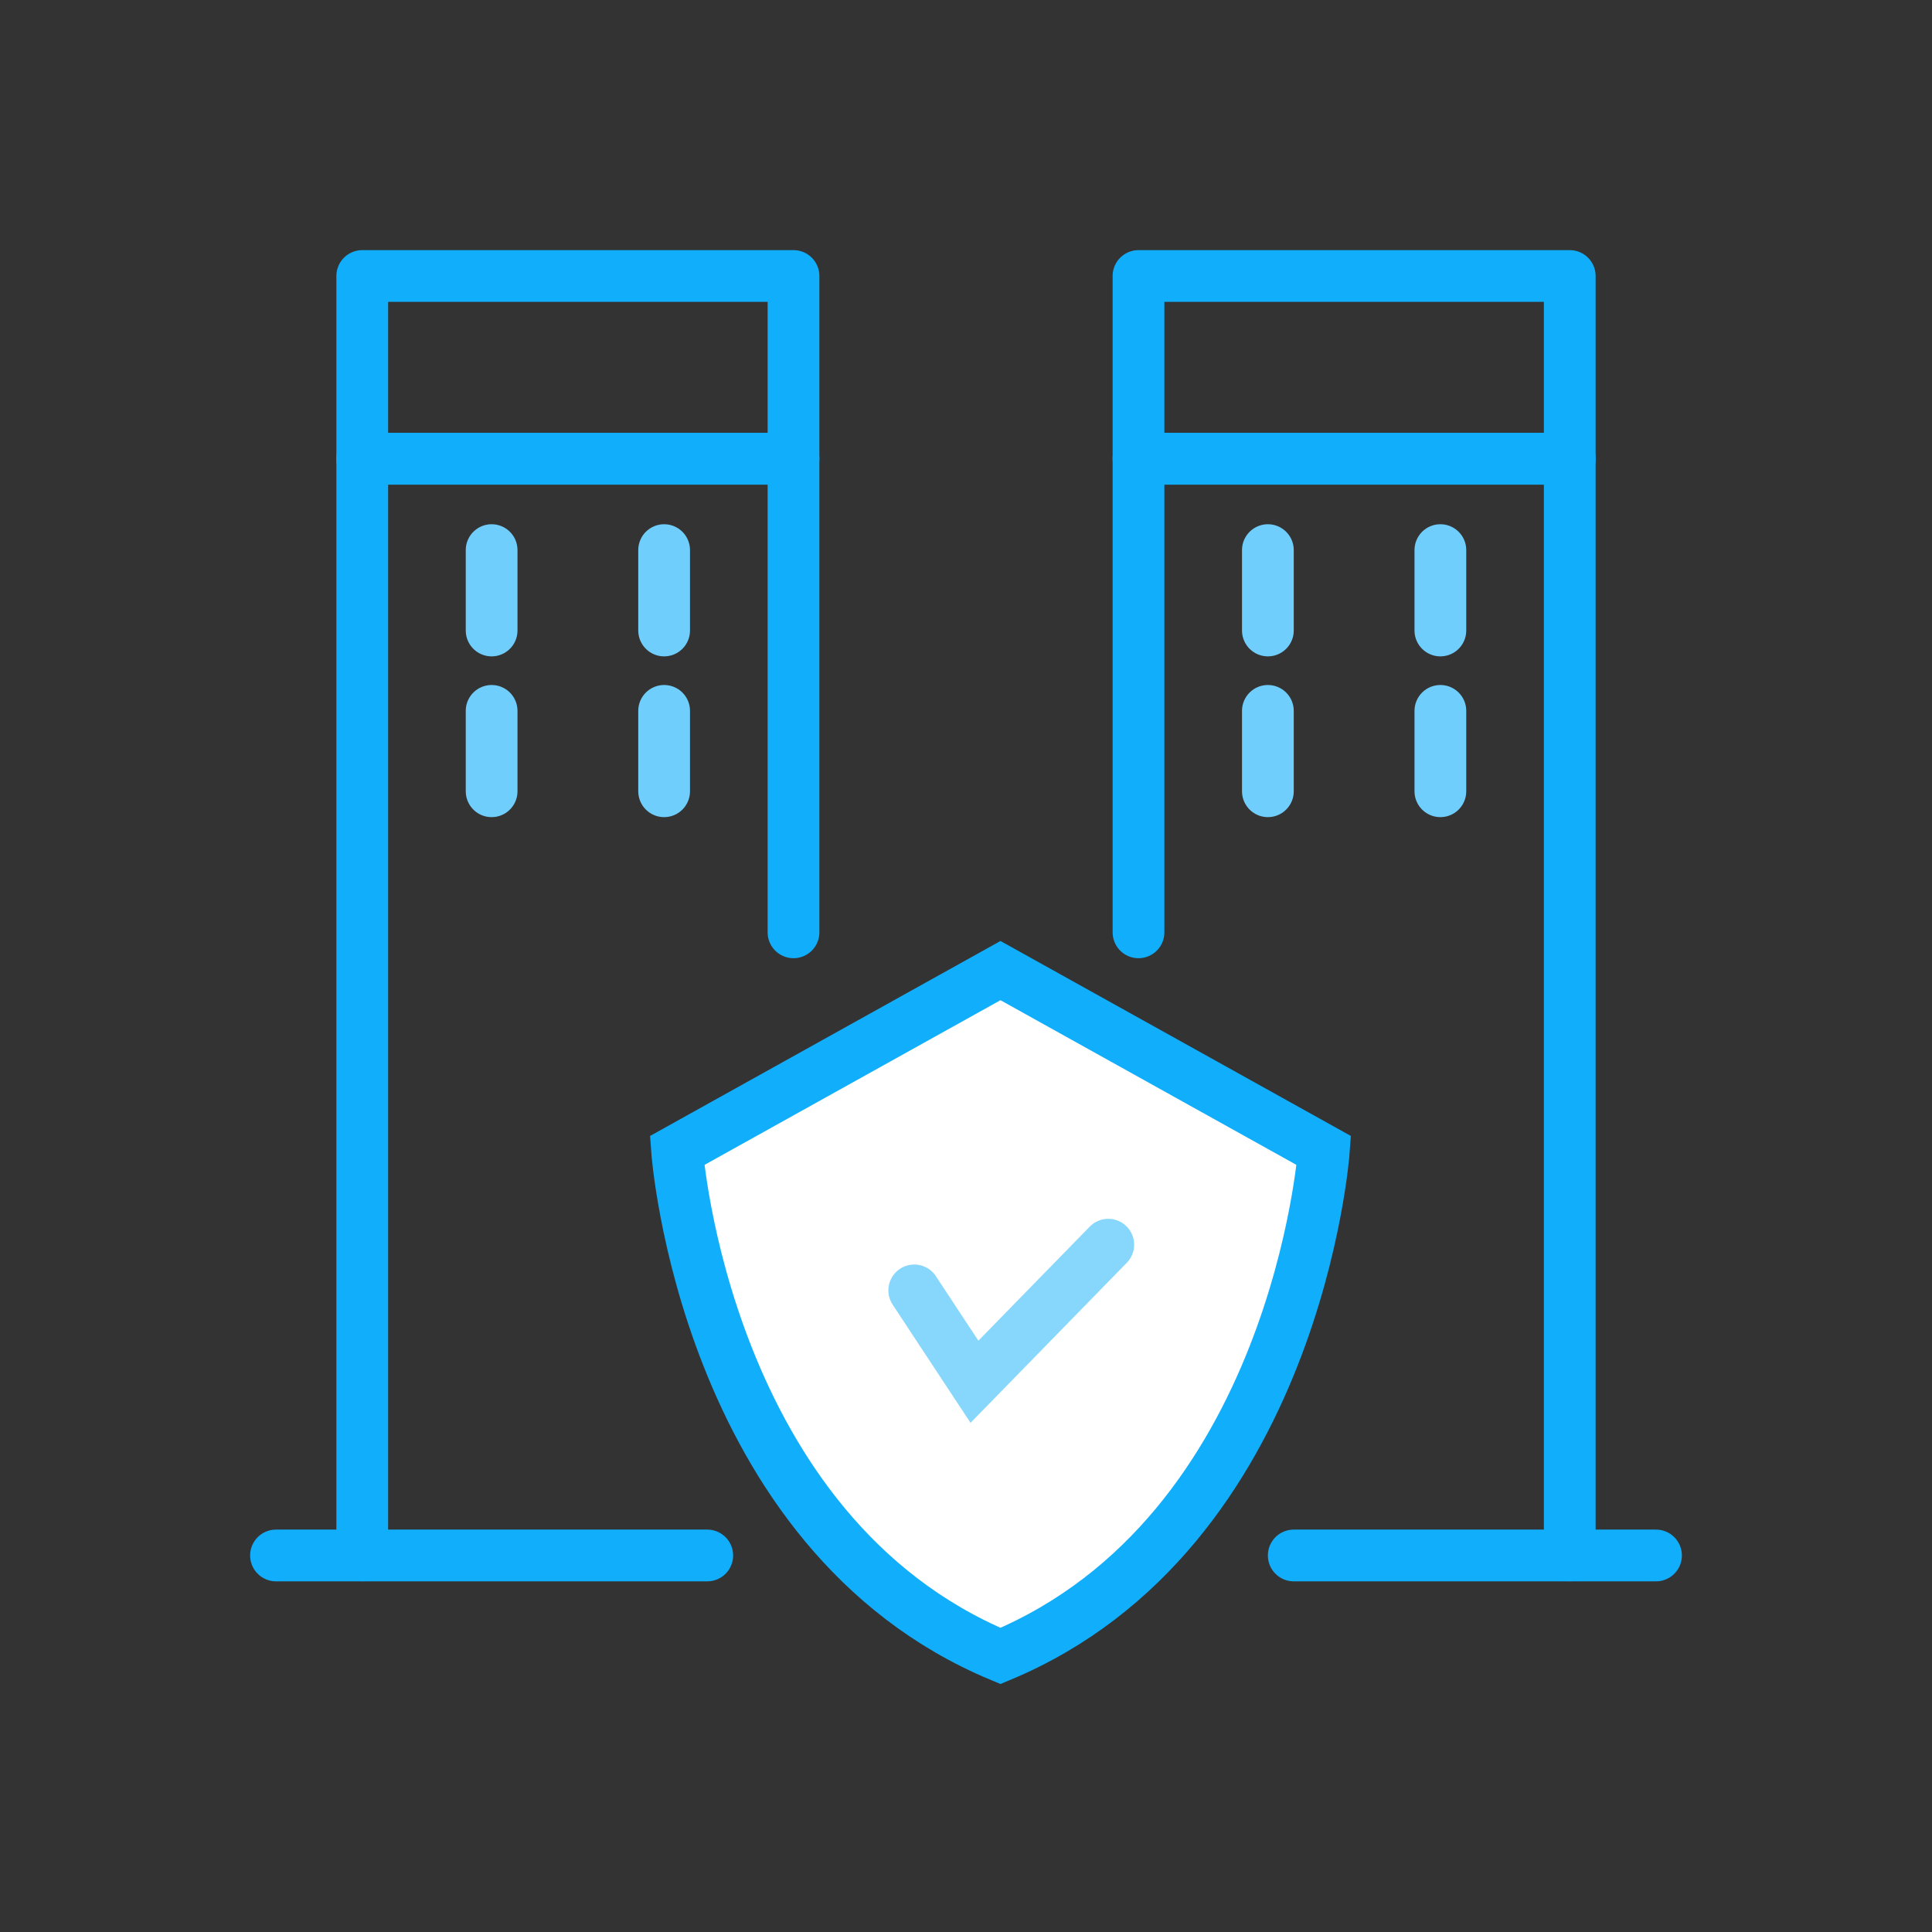 <svg xmlns="http://www.w3.org/2000/svg" width="56" height="56" viewBox="0 0 56 56" fill="none"><rect x="0" y="0" width="56" height="56" fill="#333333" stroke="none"/><path d="M23 8H10.5V13.298H23V8Z" stroke="#11AEFB" stroke-width="1.5" stroke-linecap="round" stroke-linejoin="round"></path><path d="M10.5 45.084L10.5 13.297H23V27.024" stroke="#11AEFB" stroke-width="1.5" stroke-linecap="round" stroke-linejoin="round"></path><path d="M14.25 15.945V25.217" stroke="#70CEFD" stroke-width="1.5" stroke-linecap="round" stroke-linejoin="round" stroke-dasharray="2.33 2.33"></path><path d="M19.25 15.945V25.217" stroke="#70CEFD" stroke-width="1.5" stroke-linecap="round" stroke-linejoin="round" stroke-dasharray="2.33 2.33"></path><path d="M33 8H45.5V13.298H33V8Z" stroke="#11AEFB" stroke-width="1.5" stroke-linecap="round" stroke-linejoin="round"></path><path d="M45.5 45.084L45.5 13.297H33V27.024" stroke="#11AEFB" stroke-width="1.5" stroke-linecap="round" stroke-linejoin="round"></path><path d="M41.75 15.945V25.217" stroke="#70CEFD" stroke-width="1.5" stroke-linecap="round" stroke-linejoin="round" stroke-dasharray="2.33 2.33"></path><path d="M36.75 15.945V25.217" stroke="#70CEFD" stroke-width="1.5" stroke-linecap="round" stroke-linejoin="round" stroke-dasharray="2.33 2.33"></path><path d="M28.999 47.999C20.415 44.418 19.625 33.349 19.625 33.349L28.999 28.133L38.373 33.349C38.373 33.349 37.583 44.418 28.999 47.999Z" fill="white" stroke="#11AEFB" stroke-width="1.5"></path><path opacity="0.5" d="M26.5 37.403L28.245 40.051L32.124 36.078" stroke="#11AEFB" stroke-width="1.5" stroke-linecap="round"></path><path d="M8 45.086H20.5M48 45.086H37.5" stroke="#11AEFB" stroke-width="1.5" stroke-linecap="round" stroke-linejoin="round"></path></svg>